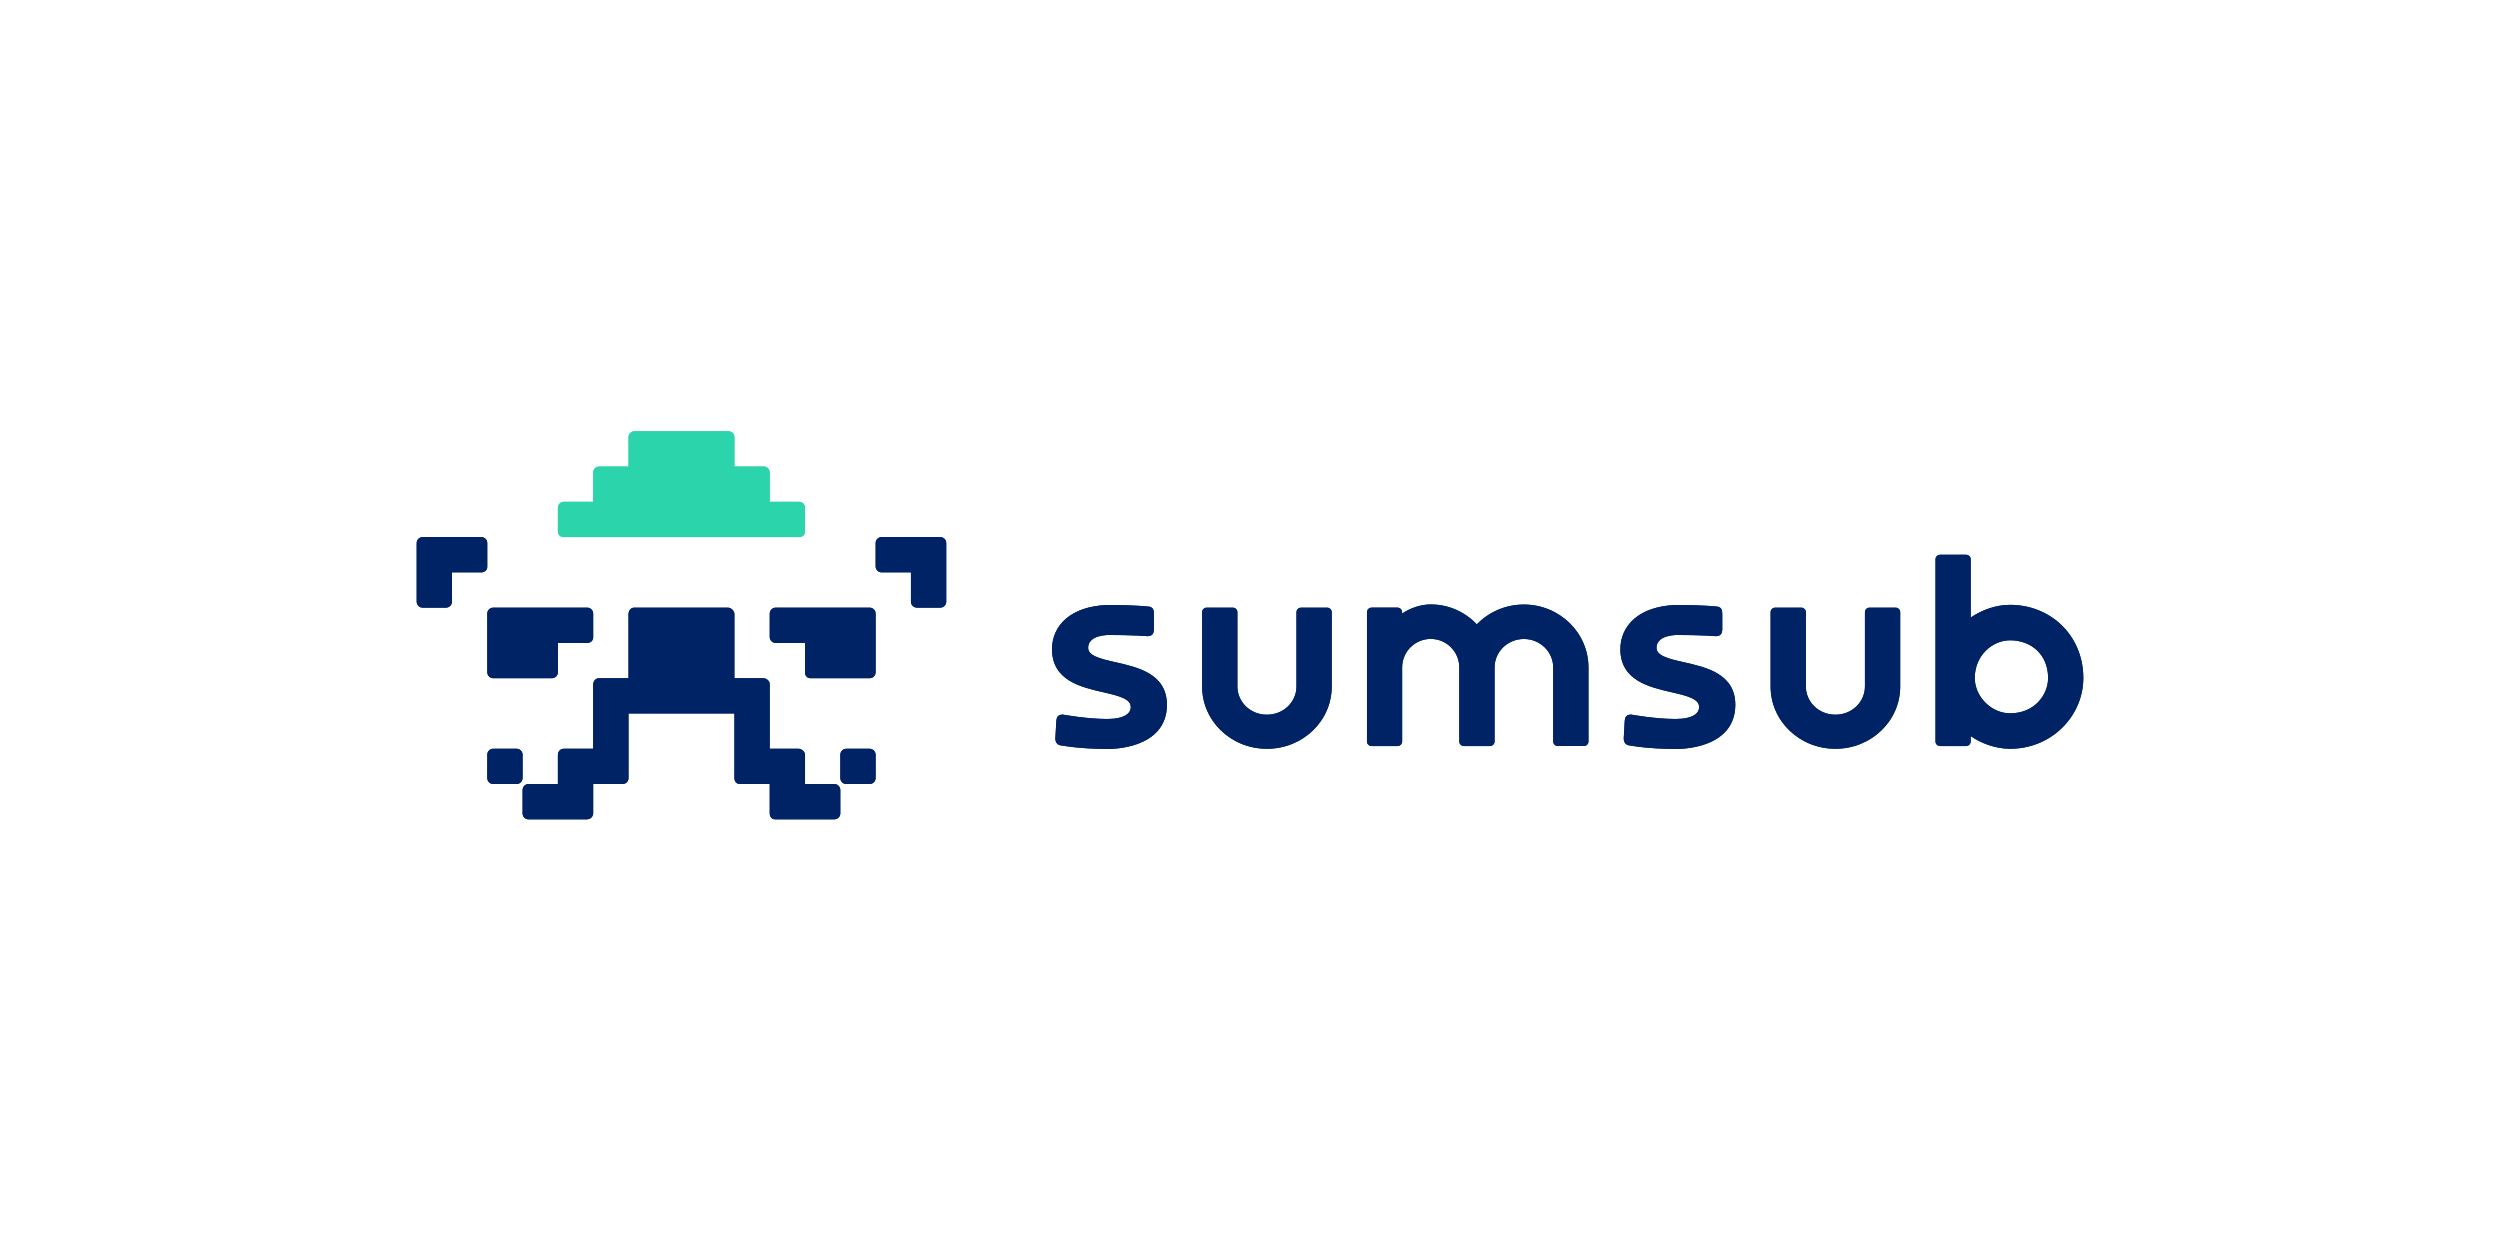 <svg width="1200" height="600" viewBox="0 0 1200 600" fill="none" xmlns="http://www.w3.org/2000/svg">
<rect width="1200" height="600" fill="white"/>
<path fill-rule="evenodd" clip-rule="evenodd" d="M233.893 322.679C233.893 324.256 235.174 325.535 236.753 325.535H264.925C266.504 325.535 267.785 324.256 267.785 322.679V308.601H281.872C283.452 308.601 284.732 307.547 284.732 305.97V294.526C284.732 292.949 283.452 291.671 281.872 291.671H236.753C235.174 291.671 233.893 292.949 233.893 294.526V322.679ZM233.892 260.66C233.892 259.083 232.611 257.804 231.032 257.804L202.86 257.804C201.281 257.804 200 259.083 200 260.66V288.812C200 290.389 201.281 291.668 202.86 291.668L214.069 291.668C215.648 291.668 216.946 290.389 216.946 288.812V274.735H231.032C232.611 274.735 233.892 273.667 233.892 272.09V260.66ZM250.839 362.259C250.839 360.683 249.554 359.404 247.974 359.404L236.741 359.404C235.162 359.404 233.893 360.683 233.893 362.26V373.44C233.893 375.017 235.162 376.335 236.741 376.335L247.974 376.334C249.554 376.334 250.839 375.017 250.839 373.44V362.259ZM451.337 257.804L423.164 257.804C421.585 257.804 420.305 259.083 420.305 260.66V271.879C420.305 273.456 421.585 274.735 423.164 274.735H437.251V288.812C437.251 290.389 438.532 291.668 440.111 291.668L451.337 291.668C452.916 291.668 454.197 290.389 454.197 288.812V260.66C454.197 259.083 452.916 257.804 451.337 257.804ZM417.444 291.671H372.324C370.745 291.671 369.464 292.949 369.464 294.526V305.746C369.464 307.323 370.745 308.601 372.324 308.601H386.411V322.679C386.411 324.256 387.376 325.535 388.955 325.535H417.444C419.023 325.535 420.304 324.256 420.304 322.679V294.526C420.304 292.949 419.023 291.671 417.444 291.671ZM400.497 376.335H386.411V362.356C386.411 360.779 384.815 359.402 383.236 359.402H369.464V328.393C369.464 326.816 367.898 325.538 366.319 325.538H352.518V294.79C352.518 293.213 350.981 291.668 349.402 291.668H304.372C302.793 291.668 301.679 293.213 301.679 294.79V325.535H287.455C285.875 325.535 284.732 326.996 284.732 328.573V359.402H270.538C268.959 359.402 267.786 360.779 267.786 362.356V376.335H253.622C252.042 376.335 250.839 377.671 250.839 379.248V390.428C250.839 392.005 252.042 393.268 253.622 393.268H281.735C283.315 393.268 284.732 392.005 284.732 390.428V376.335H298.818C300.397 376.335 301.678 375.114 301.678 373.537V342.468H352.518V373.479C352.518 375.056 353.543 376.335 355.122 376.335H369.464V390.413C369.464 391.99 370.459 393.268 372.038 393.268H400.497C402.076 393.268 403.357 391.99 403.357 390.413V379.248C403.357 377.671 402.076 376.335 400.497 376.335ZM417.414 359.404H406.217C404.638 359.404 403.357 360.683 403.357 362.26V373.477C403.357 375.053 404.638 376.335 406.217 376.335H417.414C418.993 376.335 420.304 375.053 420.304 373.477V362.26C420.304 360.683 418.993 359.404 417.414 359.404Z" fill="#002366"/>
<path fill-rule="evenodd" clip-rule="evenodd" d="M270.646 257.801H383.551C385.13 257.801 386.41 256.794 386.41 255.216V243.726C386.41 242.148 385.13 240.868 383.551 240.868H369.464V226.793C369.464 225.215 368.183 223.935 366.604 223.935L352.518 223.936V209.858C352.518 208.28 351.238 207.001 349.659 207.001L304.539 207C302.96 207 301.679 208.28 301.679 209.858V223.935H287.592C286.013 223.935 284.733 225.215 284.733 226.793V240.868H270.646C269.067 240.868 267.786 242.148 267.786 243.726V255.216C267.786 256.794 269.067 257.801 270.646 257.801Z" fill="#2BD4AB"/>
<path fill-rule="evenodd" clip-rule="evenodd" d="M731.464 290.177C722.564 290.177 714.525 293.836 708.868 299.702C703.341 293.813 695.47 290.132 686.745 290.132C681.85 290.132 676.856 291.923 673.003 294.511V293.839C673.003 292.602 671.976 291.661 670.78 291.661H658.37C657.182 291.661 656.147 292.602 656.147 293.839V355.921C656.147 357.158 657.174 358.099 658.37 358.099H670.811C671.998 358.099 673.034 357.158 673.034 355.921V320.354C673.034 312.795 679.178 306.677 686.745 306.677C694.32 306.677 700.456 312.802 700.456 320.354V355.921C700.456 357.158 701.484 358.099 702.679 358.099H714.83C714.86 358.099 714.883 358.099 714.898 358.099H715.172C716.36 358.099 717.395 357.158 717.395 355.921V320.377C717.395 312.855 723.668 306.708 731.464 306.708C739.26 306.708 745.533 312.855 745.533 320.377V355.913C745.533 357.15 746.561 358.092 747.756 358.092H760.241C761.437 358.092 762.464 357.15 762.464 355.913V320.377C762.457 303.672 748.555 290.177 731.464 290.177ZM824.54 323.359C819.797 320.483 813.715 319.102 808.416 317.902L808.309 317.88C804.457 317.007 801.077 316.233 798.641 315.094C796.227 313.971 795.131 312.681 795.131 310.905C795.131 309.372 795.71 308.013 797.08 306.943C798.488 305.842 800.818 304.992 804.419 304.78C810.555 304.78 815.306 304.924 818.518 305.068C820.132 305.137 821.358 305.212 822.173 305.266C822.584 305.296 822.896 305.311 823.102 305.326C823.208 305.334 823.284 305.342 823.33 305.342L823.383 305.349H823.398L823.452 305.357H823.505C824.457 305.357 825.325 305.175 825.918 304.56C826.444 304.013 826.55 303.315 826.596 302.974C826.596 302.951 826.604 302.928 826.604 302.913C826.626 302.769 826.642 302.662 826.664 302.564L826.695 302.435V294.822C826.695 293.896 826.634 293.046 826.276 292.394C825.835 291.581 825.096 291.323 824.502 291.194L824.449 291.187L824.396 291.179H824.373L824.312 291.172C824.259 291.164 824.183 291.156 824.084 291.149C823.878 291.126 823.574 291.096 823.17 291.058C822.355 290.982 821.137 290.883 819.493 290.785C816.204 290.587 811.21 290.39 804.373 290.39H804.351H804.328C795.573 290.716 788.934 293.145 784.465 296.985C779.981 300.833 777.773 306.025 777.773 311.641C777.773 315.337 778.626 318.365 780.133 320.862C781.633 323.352 783.742 325.242 786.148 326.722C790.891 329.628 796.966 331.033 802.257 332.254L802.364 332.277C806.223 333.165 809.611 333.955 812.047 335.108C814.453 336.247 815.572 337.56 815.572 339.389C815.572 340.914 814.864 342.273 813.151 343.313C811.37 344.39 808.484 345.111 804.236 345.111C799.41 345.111 794.141 344.595 790.061 344.072C788.021 343.814 786.292 343.548 785.067 343.351C784.458 343.252 783.97 343.168 783.643 343.115C783.552 343.1 783.476 343.085 783.407 343.077C783.354 343.07 783.3 343.062 783.262 343.055L783.171 343.039L783.141 343.032L783.034 343.009H782.927C782.06 343.009 781.237 343.168 780.659 343.753C780.149 344.261 780.034 344.937 779.989 345.248C779.981 345.271 779.981 345.294 779.981 345.309C779.951 345.476 779.928 345.582 779.905 345.688L779.875 345.81L779.395 354.401V354.432C779.395 354.993 779.479 355.661 779.783 356.261C780.095 356.898 780.659 357.467 781.519 357.687L781.549 357.695L781.58 357.703L781.618 357.505C781.58 357.703 781.58 357.703 781.58 357.703H781.588L781.61 357.71C781.626 357.718 781.656 357.718 781.694 357.725C781.763 357.741 781.869 357.756 782.006 357.786C782.28 357.839 782.676 357.908 783.202 357.991C784.252 358.158 785.782 358.378 787.762 358.606C791.705 359.054 797.4 359.494 804.404 359.494H804.457C805.317 359.501 812.314 359.555 819.143 356.997C822.569 355.714 826.025 353.748 828.629 350.728C831.255 347.684 832.953 343.624 832.953 338.296C832.953 334.638 832.092 331.632 830.585 329.158C829.062 326.684 826.954 324.817 824.54 323.359ZM964.843 290.329C957.892 290.329 951.365 292.79 945.94 296.408V268.462C945.94 267.225 944.912 266.284 943.717 266.284H931.26C930.073 266.284 929.037 267.225 929.037 268.462V355.928C929.037 357.165 930.065 358.106 931.26 358.106H943.717C944.904 358.106 945.94 357.165 945.94 355.928V353.323C950.894 356.797 957.907 359.414 964.843 359.414C984.932 359.414 1000 343.554 1000 325.427C1000 305.2 984.461 290.329 964.843 290.329ZM964.843 342.396C955.819 342.396 947.889 334.363 947.889 325.427C947.889 314.572 956.398 307.335 964.843 307.335C974.938 307.335 983.085 314.137 983.085 325.427C983.085 333.64 976.495 342.396 964.843 342.396ZM909.875 291.668H897.39C896.195 291.668 895.167 292.609 895.167 293.846V329.549C895.167 336.964 888.909 343.043 881.098 343.043C881.06 343.043 881.029 343.043 880.991 343.043C880.953 343.043 880.923 343.043 880.885 343.043C873.074 343.043 866.816 336.964 866.816 329.549V293.846C866.816 292.609 865.788 291.668 864.593 291.668H852.107C850.912 291.668 849.884 292.609 849.884 293.846V329.549C849.884 346.079 863.801 359.406 880.885 359.406C880.923 359.406 880.953 359.406 880.991 359.406C881.029 359.406 881.06 359.406 881.098 359.406C898.174 359.406 912.098 346.079 912.098 329.549V293.846C912.098 292.609 911.07 291.668 909.875 291.668ZM551.723 323.359C546.98 320.483 540.897 319.102 535.599 317.902L535.492 317.88C531.64 317.007 528.26 316.233 525.824 315.094C523.41 313.971 522.314 312.681 522.314 310.905C522.314 309.372 522.893 308.013 524.263 306.943C525.671 305.842 528.001 304.992 531.602 304.78C537.738 304.78 542.489 304.924 545.701 305.068C547.315 305.137 548.541 305.212 549.356 305.266C549.767 305.296 550.079 305.311 550.284 305.326C550.391 305.334 550.467 305.342 550.513 305.342L550.566 305.349H550.581L550.635 305.357H550.688C551.639 305.357 552.507 305.175 553.101 304.56C553.626 304.013 553.733 303.315 553.779 302.974C553.779 302.951 553.786 302.928 553.786 302.913C553.809 302.769 553.824 302.662 553.847 302.564L553.878 302.435V294.822C553.878 293.896 553.817 293.046 553.459 292.394C553.017 291.581 552.279 291.323 551.685 291.194L551.632 291.187L551.579 291.179H551.556L551.495 291.172C551.442 291.164 551.365 291.156 551.266 291.149C551.061 291.126 550.756 291.096 550.353 291.058C549.538 290.982 548.32 290.883 546.676 290.785C543.387 290.587 538.393 290.39 531.556 290.39H531.533H531.511C522.756 290.716 516.117 293.145 511.648 296.985C507.172 300.833 504.964 306.025 504.964 311.641C504.964 315.337 505.817 318.365 507.324 320.862C508.824 323.352 510.932 325.242 513.338 326.722C518.081 329.628 524.156 331.033 529.447 332.254L529.554 332.277C533.414 333.165 536.802 333.955 539.238 335.108C541.644 336.247 542.763 337.56 542.763 339.389C542.763 340.914 542.055 342.273 540.342 343.313C538.56 344.39 535.675 345.111 531.427 345.111C526.6 345.111 521.332 344.595 517.251 344.072C515.211 343.814 513.483 343.548 512.257 343.351C511.648 343.252 511.161 343.168 510.834 343.115C510.742 343.1 510.666 343.085 510.598 343.077C510.544 343.07 510.491 343.062 510.453 343.055L510.362 343.039L510.331 343.032L510.224 343.009H510.11C509.242 343.009 508.42 343.168 507.842 343.753C507.332 344.261 507.217 344.937 507.172 345.248C507.164 345.271 507.164 345.294 507.164 345.309C507.134 345.476 507.111 345.582 507.088 345.688L507.057 345.81L506.563 354.394V354.424C506.563 354.986 506.646 355.653 506.951 356.253C507.263 356.891 507.826 357.46 508.687 357.68L508.717 357.687L508.748 357.695L508.786 357.498C508.748 357.695 508.748 357.695 508.748 357.695H508.755L508.778 357.703C508.793 357.71 508.824 357.71 508.862 357.718C508.93 357.733 509.037 357.748 509.174 357.779C509.448 357.832 509.844 357.9 510.369 357.983C511.42 358.15 512.95 358.371 514.929 358.598C518.873 359.046 524.567 359.486 531.571 359.486H531.625C532.485 359.494 539.481 359.547 546.31 356.989C549.736 355.707 553.193 353.741 555.796 350.72C558.423 347.677 560.12 343.616 560.12 338.288C560.12 334.63 559.26 331.625 557.753 329.15C556.245 326.684 554.137 324.817 551.723 323.359ZM637.01 291.668H624.524C623.329 291.668 622.301 292.609 622.301 293.846V329.551C622.301 336.966 616.043 343.046 608.232 343.046C608.194 343.046 608.164 343.046 608.126 343.046C608.088 343.046 608.057 343.046 608.019 343.046C600.208 343.046 593.95 336.966 593.95 329.551V293.846C593.95 292.609 592.922 291.668 591.727 291.668H579.242C578.046 291.668 577.019 292.609 577.019 293.846V329.551C577.019 346.081 590.935 359.409 608.019 359.409C608.057 359.409 608.088 359.409 608.126 359.409C608.164 359.409 608.194 359.409 608.232 359.409C625.308 359.409 639.233 346.081 639.233 329.551V293.846C639.233 292.609 638.205 291.668 637.01 291.668Z" fill="#002366"/>
<path fill-rule="evenodd" clip-rule="evenodd" d="M233.893 322.679C233.893 324.256 235.174 325.535 236.753 325.535H264.925C266.504 325.535 267.785 324.256 267.785 322.679V308.601H281.872C283.452 308.601 284.732 307.547 284.732 305.97V294.526C284.732 292.949 283.452 291.671 281.872 291.671H236.753C235.174 291.671 233.893 292.949 233.893 294.526V322.679ZM233.892 260.66C233.892 259.083 232.611 257.804 231.032 257.804L202.86 257.804C201.281 257.804 200 259.083 200 260.66V288.812C200 290.389 201.281 291.668 202.86 291.668L214.069 291.668C215.648 291.668 216.946 290.389 216.946 288.812V274.735H231.032C232.611 274.735 233.892 273.667 233.892 272.09V260.66ZM250.839 362.259C250.839 360.683 249.554 359.404 247.974 359.404L236.741 359.404C235.162 359.404 233.893 360.683 233.893 362.26V373.44C233.893 375.017 235.162 376.335 236.741 376.335L247.974 376.334C249.554 376.334 250.839 375.017 250.839 373.44V362.259ZM451.337 257.804L423.164 257.804C421.585 257.804 420.305 259.083 420.305 260.66V271.879C420.305 273.456 421.585 274.735 423.164 274.735H437.251V288.812C437.251 290.389 438.532 291.668 440.111 291.668L451.337 291.668C452.916 291.668 454.197 290.389 454.197 288.812V260.66C454.197 259.083 452.916 257.804 451.337 257.804ZM417.444 291.671H372.324C370.745 291.671 369.464 292.949 369.464 294.526V305.746C369.464 307.323 370.745 308.601 372.324 308.601H386.411V322.679C386.411 324.256 387.376 325.535 388.955 325.535H417.444C419.023 325.535 420.304 324.256 420.304 322.679V294.526C420.304 292.949 419.023 291.671 417.444 291.671ZM400.497 376.335H386.411V362.356C386.411 360.779 384.815 359.402 383.236 359.402H369.464V328.393C369.464 326.816 367.898 325.538 366.319 325.538H352.518V294.79C352.518 293.213 350.981 291.668 349.402 291.668H304.372C302.793 291.668 301.679 293.213 301.679 294.79V325.535H287.455C285.875 325.535 284.732 326.996 284.732 328.573V359.402H270.538C268.959 359.402 267.786 360.779 267.786 362.356V376.335H253.622C252.042 376.335 250.839 377.671 250.839 379.248V390.428C250.839 392.005 252.042 393.268 253.622 393.268H281.735C283.315 393.268 284.732 392.005 284.732 390.428V376.335H298.818C300.397 376.335 301.678 375.114 301.678 373.537V342.468H352.518V373.479C352.518 375.056 353.543 376.335 355.122 376.335H369.464V390.413C369.464 391.99 370.459 393.268 372.038 393.268H400.497C402.076 393.268 403.357 391.99 403.357 390.413V379.248C403.357 377.671 402.076 376.335 400.497 376.335ZM417.414 359.404H406.217C404.638 359.404 403.357 360.683 403.357 362.26V373.477C403.357 375.053 404.638 376.335 406.217 376.335H417.414C418.993 376.335 420.304 375.053 420.304 373.477V362.26C420.304 360.683 418.993 359.404 417.414 359.404Z" fill="#002366"/>
<path fill-rule="evenodd" clip-rule="evenodd" d="M270.646 257.801H383.551C385.13 257.801 386.41 256.794 386.41 255.216V243.726C386.41 242.148 385.13 240.868 383.551 240.868H369.464V226.793C369.464 225.215 368.183 223.935 366.604 223.935L352.518 223.936V209.858C352.518 208.28 351.238 207.001 349.659 207.001L304.539 207C302.96 207 301.679 208.28 301.679 209.858V223.935H287.592C286.013 223.935 284.733 225.215 284.733 226.793V240.868H270.646C269.067 240.868 267.786 242.148 267.786 243.726V255.216C267.786 256.794 269.067 257.801 270.646 257.801Z" fill="#2BD4AB"/>
<path fill-rule="evenodd" clip-rule="evenodd" d="M731.464 290.177C722.564 290.177 714.525 293.836 708.868 299.702C703.341 293.813 695.47 290.132 686.745 290.132C681.85 290.132 676.856 291.923 673.003 294.511V293.839C673.003 292.602 671.976 291.661 670.78 291.661H658.37C657.182 291.661 656.147 292.602 656.147 293.839V355.921C656.147 357.158 657.174 358.099 658.37 358.099H670.811C671.998 358.099 673.034 357.158 673.034 355.921V320.354C673.034 312.795 679.178 306.677 686.745 306.677C694.32 306.677 700.456 312.802 700.456 320.354V355.921C700.456 357.158 701.484 358.099 702.679 358.099H714.83C714.86 358.099 714.883 358.099 714.898 358.099H715.172C716.36 358.099 717.395 357.158 717.395 355.921V320.377C717.395 312.855 723.668 306.708 731.464 306.708C739.26 306.708 745.533 312.855 745.533 320.377V355.913C745.533 357.15 746.561 358.092 747.756 358.092H760.241C761.437 358.092 762.464 357.15 762.464 355.913V320.377C762.457 303.672 748.555 290.177 731.464 290.177ZM824.54 323.359C819.797 320.483 813.715 319.102 808.416 317.902L808.309 317.88C804.457 317.007 801.077 316.233 798.641 315.094C796.227 313.971 795.131 312.681 795.131 310.905C795.131 309.372 795.71 308.013 797.08 306.943C798.488 305.842 800.818 304.992 804.419 304.78C810.555 304.78 815.306 304.924 818.518 305.068C820.132 305.137 821.358 305.212 822.173 305.266C822.584 305.296 822.896 305.311 823.102 305.326C823.208 305.334 823.284 305.342 823.33 305.342L823.383 305.349H823.398L823.452 305.357H823.505C824.457 305.357 825.325 305.175 825.918 304.56C826.444 304.013 826.55 303.315 826.596 302.974C826.596 302.951 826.604 302.928 826.604 302.913C826.626 302.769 826.642 302.662 826.664 302.564L826.695 302.435V294.822C826.695 293.896 826.634 293.046 826.276 292.394C825.835 291.581 825.096 291.323 824.502 291.194L824.449 291.187L824.396 291.179H824.373L824.312 291.172C824.259 291.164 824.183 291.156 824.084 291.149C823.878 291.126 823.574 291.096 823.17 291.058C822.355 290.982 821.137 290.883 819.493 290.785C816.204 290.587 811.21 290.39 804.373 290.39H804.351H804.328C795.573 290.716 788.934 293.145 784.465 296.985C779.981 300.833 777.773 306.025 777.773 311.641C777.773 315.337 778.626 318.365 780.133 320.862C781.633 323.352 783.742 325.242 786.148 326.722C790.891 329.628 796.966 331.033 802.257 332.254L802.364 332.277C806.223 333.165 809.611 333.955 812.047 335.108C814.453 336.247 815.572 337.56 815.572 339.389C815.572 340.914 814.864 342.273 813.151 343.313C811.37 344.39 808.484 345.111 804.236 345.111C799.41 345.111 794.141 344.595 790.061 344.072C788.021 343.814 786.292 343.548 785.067 343.351C784.458 343.252 783.97 343.168 783.643 343.115C783.552 343.1 783.476 343.085 783.407 343.077C783.354 343.07 783.3 343.062 783.262 343.055L783.171 343.039L783.141 343.032L783.034 343.009H782.927C782.06 343.009 781.237 343.168 780.659 343.753C780.149 344.261 780.034 344.937 779.989 345.248C779.981 345.271 779.981 345.294 779.981 345.309C779.951 345.476 779.928 345.582 779.905 345.688L779.875 345.81L779.395 354.401V354.432C779.395 354.993 779.479 355.661 779.783 356.261C780.095 356.898 780.659 357.467 781.519 357.687L781.549 357.695L781.58 357.703L781.618 357.505C781.58 357.703 781.58 357.703 781.58 357.703H781.588L781.61 357.71C781.626 357.718 781.656 357.718 781.694 357.725C781.763 357.741 781.869 357.756 782.006 357.786C782.28 357.839 782.676 357.908 783.202 357.991C784.252 358.158 785.782 358.378 787.762 358.606C791.705 359.054 797.4 359.494 804.404 359.494H804.457C805.317 359.501 812.314 359.555 819.143 356.997C822.569 355.714 826.025 353.748 828.629 350.728C831.255 347.684 832.953 343.624 832.953 338.296C832.953 334.638 832.092 331.632 830.585 329.158C829.062 326.684 826.954 324.817 824.54 323.359ZM964.843 290.329C957.892 290.329 951.365 292.79 945.94 296.408V268.462C945.94 267.225 944.912 266.284 943.717 266.284H931.26C930.073 266.284 929.037 267.225 929.037 268.462V355.928C929.037 357.165 930.065 358.106 931.26 358.106H943.717C944.904 358.106 945.94 357.165 945.94 355.928V353.323C950.894 356.797 957.907 359.414 964.843 359.414C984.932 359.414 1000 343.554 1000 325.427C1000 305.2 984.461 290.329 964.843 290.329ZM964.843 342.396C955.819 342.396 947.889 334.363 947.889 325.427C947.889 314.572 956.398 307.335 964.843 307.335C974.938 307.335 983.085 314.137 983.085 325.427C983.085 333.64 976.495 342.396 964.843 342.396ZM909.875 291.668H897.39C896.195 291.668 895.167 292.609 895.167 293.846V329.549C895.167 336.964 888.909 343.043 881.098 343.043C881.06 343.043 881.029 343.043 880.991 343.043C880.953 343.043 880.923 343.043 880.885 343.043C873.074 343.043 866.816 336.964 866.816 329.549V293.846C866.816 292.609 865.788 291.668 864.593 291.668H852.107C850.912 291.668 849.884 292.609 849.884 293.846V329.549C849.884 346.079 863.801 359.406 880.885 359.406C880.923 359.406 880.953 359.406 880.991 359.406C881.029 359.406 881.06 359.406 881.098 359.406C898.174 359.406 912.098 346.079 912.098 329.549V293.846C912.098 292.609 911.07 291.668 909.875 291.668ZM551.723 323.359C546.98 320.483 540.897 319.102 535.599 317.902L535.492 317.88C531.64 317.007 528.26 316.233 525.824 315.094C523.41 313.971 522.314 312.681 522.314 310.905C522.314 309.372 522.893 308.013 524.263 306.943C525.671 305.842 528.001 304.992 531.602 304.78C537.738 304.78 542.489 304.924 545.701 305.068C547.315 305.137 548.541 305.212 549.356 305.266C549.767 305.296 550.079 305.311 550.284 305.326C550.391 305.334 550.467 305.342 550.513 305.342L550.566 305.349H550.581L550.635 305.357H550.688C551.639 305.357 552.507 305.175 553.101 304.56C553.626 304.013 553.733 303.315 553.779 302.974C553.779 302.951 553.786 302.928 553.786 302.913C553.809 302.769 553.824 302.662 553.847 302.564L553.878 302.435V294.822C553.878 293.896 553.817 293.046 553.459 292.394C553.017 291.581 552.279 291.323 551.685 291.194L551.632 291.187L551.579 291.179H551.556L551.495 291.172C551.442 291.164 551.365 291.156 551.266 291.149C551.061 291.126 550.756 291.096 550.353 291.058C549.538 290.982 548.32 290.883 546.676 290.785C543.387 290.587 538.393 290.39 531.556 290.39H531.533H531.511C522.756 290.716 516.117 293.145 511.648 296.985C507.172 300.833 504.964 306.025 504.964 311.641C504.964 315.337 505.817 318.365 507.324 320.862C508.824 323.352 510.932 325.242 513.338 326.722C518.081 329.628 524.156 331.033 529.447 332.254L529.554 332.277C533.414 333.165 536.802 333.955 539.238 335.108C541.644 336.247 542.763 337.56 542.763 339.389C542.763 340.914 542.055 342.273 540.342 343.313C538.56 344.39 535.675 345.111 531.427 345.111C526.6 345.111 521.332 344.595 517.251 344.072C515.211 343.814 513.483 343.548 512.257 343.351C511.648 343.252 511.161 343.168 510.834 343.115C510.742 343.1 510.666 343.085 510.598 343.077C510.544 343.07 510.491 343.062 510.453 343.055L510.362 343.039L510.331 343.032L510.224 343.009H510.11C509.242 343.009 508.42 343.168 507.842 343.753C507.332 344.261 507.217 344.937 507.172 345.248C507.164 345.271 507.164 345.294 507.164 345.309C507.134 345.476 507.111 345.582 507.088 345.688L507.057 345.81L506.563 354.394V354.424C506.563 354.986 506.646 355.653 506.951 356.253C507.263 356.891 507.826 357.46 508.687 357.68L508.717 357.687L508.748 357.695L508.786 357.498C508.748 357.695 508.748 357.695 508.748 357.695H508.755L508.778 357.703C508.793 357.71 508.824 357.71 508.862 357.718C508.93 357.733 509.037 357.748 509.174 357.779C509.448 357.832 509.844 357.9 510.369 357.983C511.42 358.15 512.95 358.371 514.929 358.598C518.873 359.046 524.567 359.486 531.571 359.486H531.625C532.485 359.494 539.481 359.547 546.31 356.989C549.736 355.707 553.193 353.741 555.796 350.72C558.423 347.677 560.12 343.616 560.12 338.288C560.12 334.63 559.26 331.625 557.753 329.15C556.245 326.684 554.137 324.817 551.723 323.359ZM637.01 291.668H624.524C623.329 291.668 622.301 292.609 622.301 293.846V329.551C622.301 336.966 616.043 343.046 608.232 343.046C608.194 343.046 608.164 343.046 608.126 343.046C608.088 343.046 608.057 343.046 608.019 343.046C600.208 343.046 593.95 336.966 593.95 329.551V293.846C593.95 292.609 592.922 291.668 591.727 291.668H579.242C578.046 291.668 577.019 292.609 577.019 293.846V329.551C577.019 346.081 590.935 359.409 608.019 359.409C608.057 359.409 608.088 359.409 608.126 359.409C608.164 359.409 608.194 359.409 608.232 359.409C625.308 359.409 639.233 346.081 639.233 329.551V293.846C639.233 292.609 638.205 291.668 637.01 291.668Z" fill="#002366"/>
</svg>
